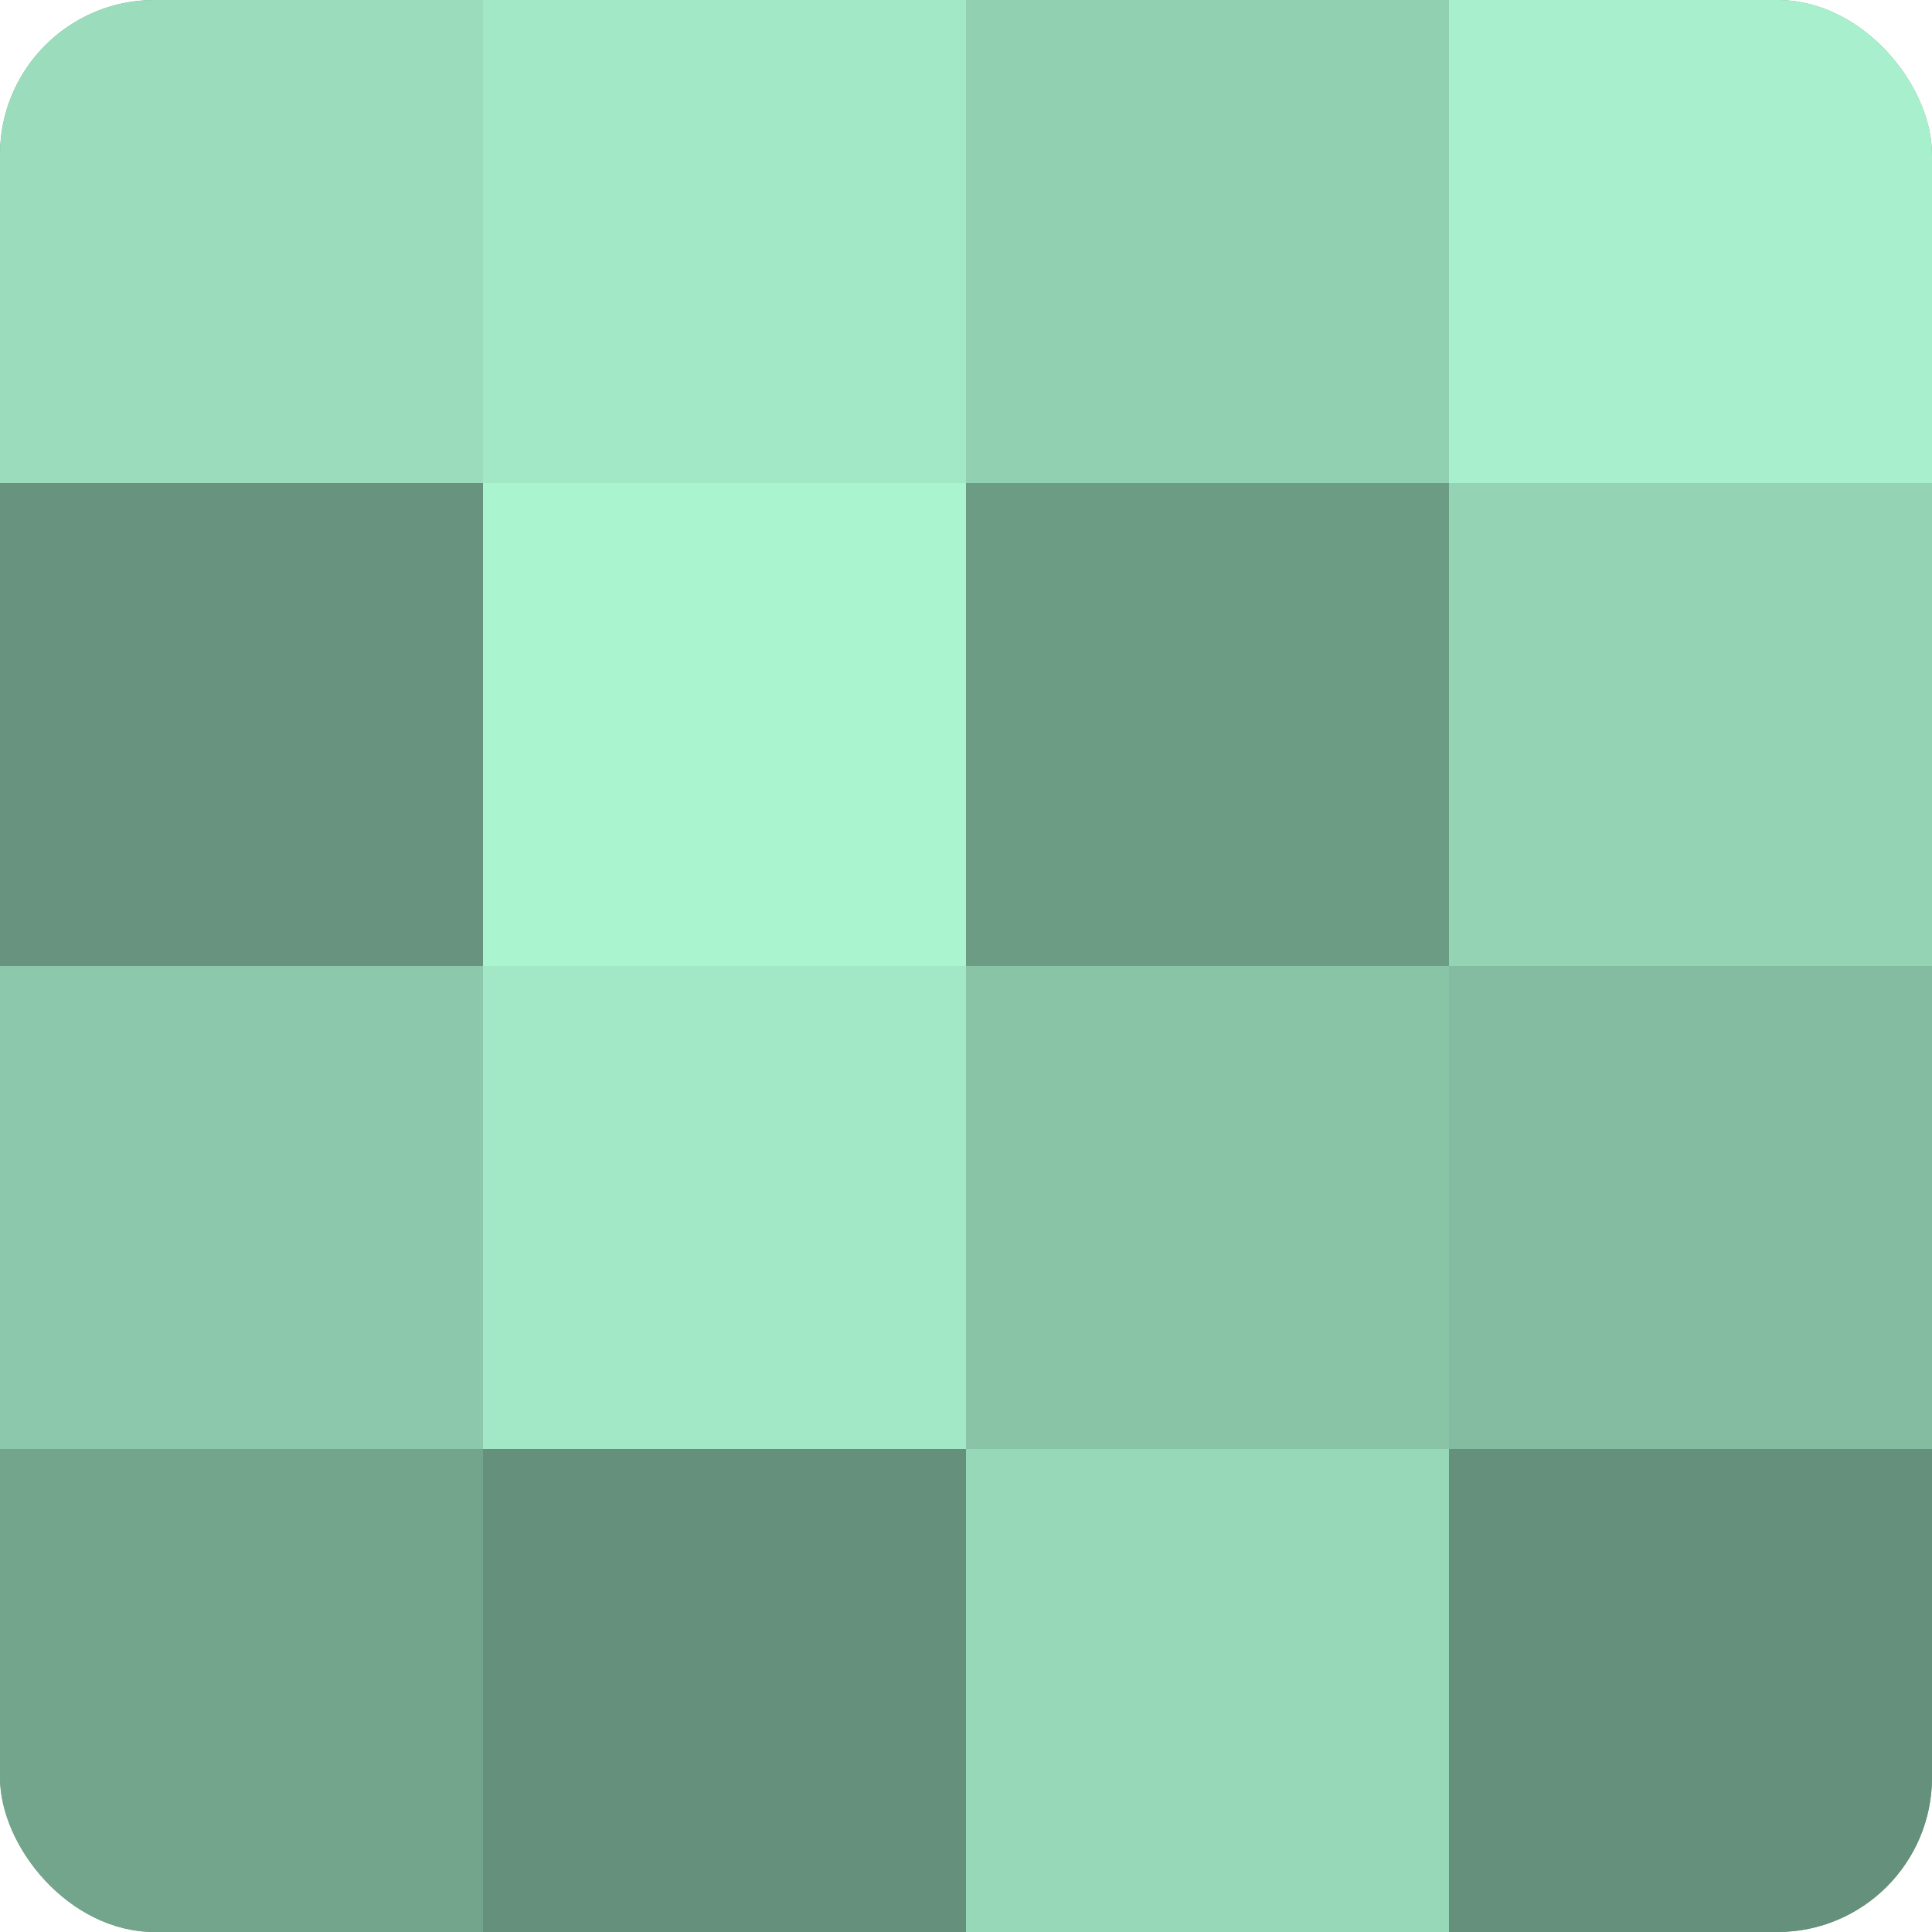 <?xml version="1.0" encoding="UTF-8"?>
<svg xmlns="http://www.w3.org/2000/svg" width="80" height="80" viewBox="0 0 100 100" preserveAspectRatio="xMidYMid meet"><defs><clipPath id="c" width="100" height="100"><rect width="100" height="100" rx="8" ry="8"/></clipPath></defs><g clip-path="url(#c)"><rect width="100" height="100" fill="#70a089"/><rect width="25" height="25" fill="#9adcbc"/><rect y="25" width="25" height="25" fill="#68947f"/><rect y="50" width="25" height="25" fill="#8cc8ab"/><rect y="75" width="25" height="25" fill="#73a48c"/><rect x="25" width="25" height="25" fill="#a2e8c6"/><rect x="25" y="25" width="25" height="25" fill="#abf4d0"/><rect x="25" y="50" width="25" height="25" fill="#a2e8c6"/><rect x="25" y="75" width="25" height="25" fill="#65907b"/><rect x="50" width="25" height="25" fill="#92d0b2"/><rect x="50" y="25" width="25" height="25" fill="#6d9c85"/><rect x="50" y="50" width="25" height="25" fill="#89c4a7"/><rect x="50" y="75" width="25" height="25" fill="#97d8b8"/><rect x="75" width="25" height="25" fill="#a8f0cd"/><rect x="75" y="25" width="25" height="25" fill="#94d4b5"/><rect x="75" y="50" width="25" height="25" fill="#84bca1"/><rect x="75" y="75" width="25" height="25" fill="#65907b"/></g></svg>
